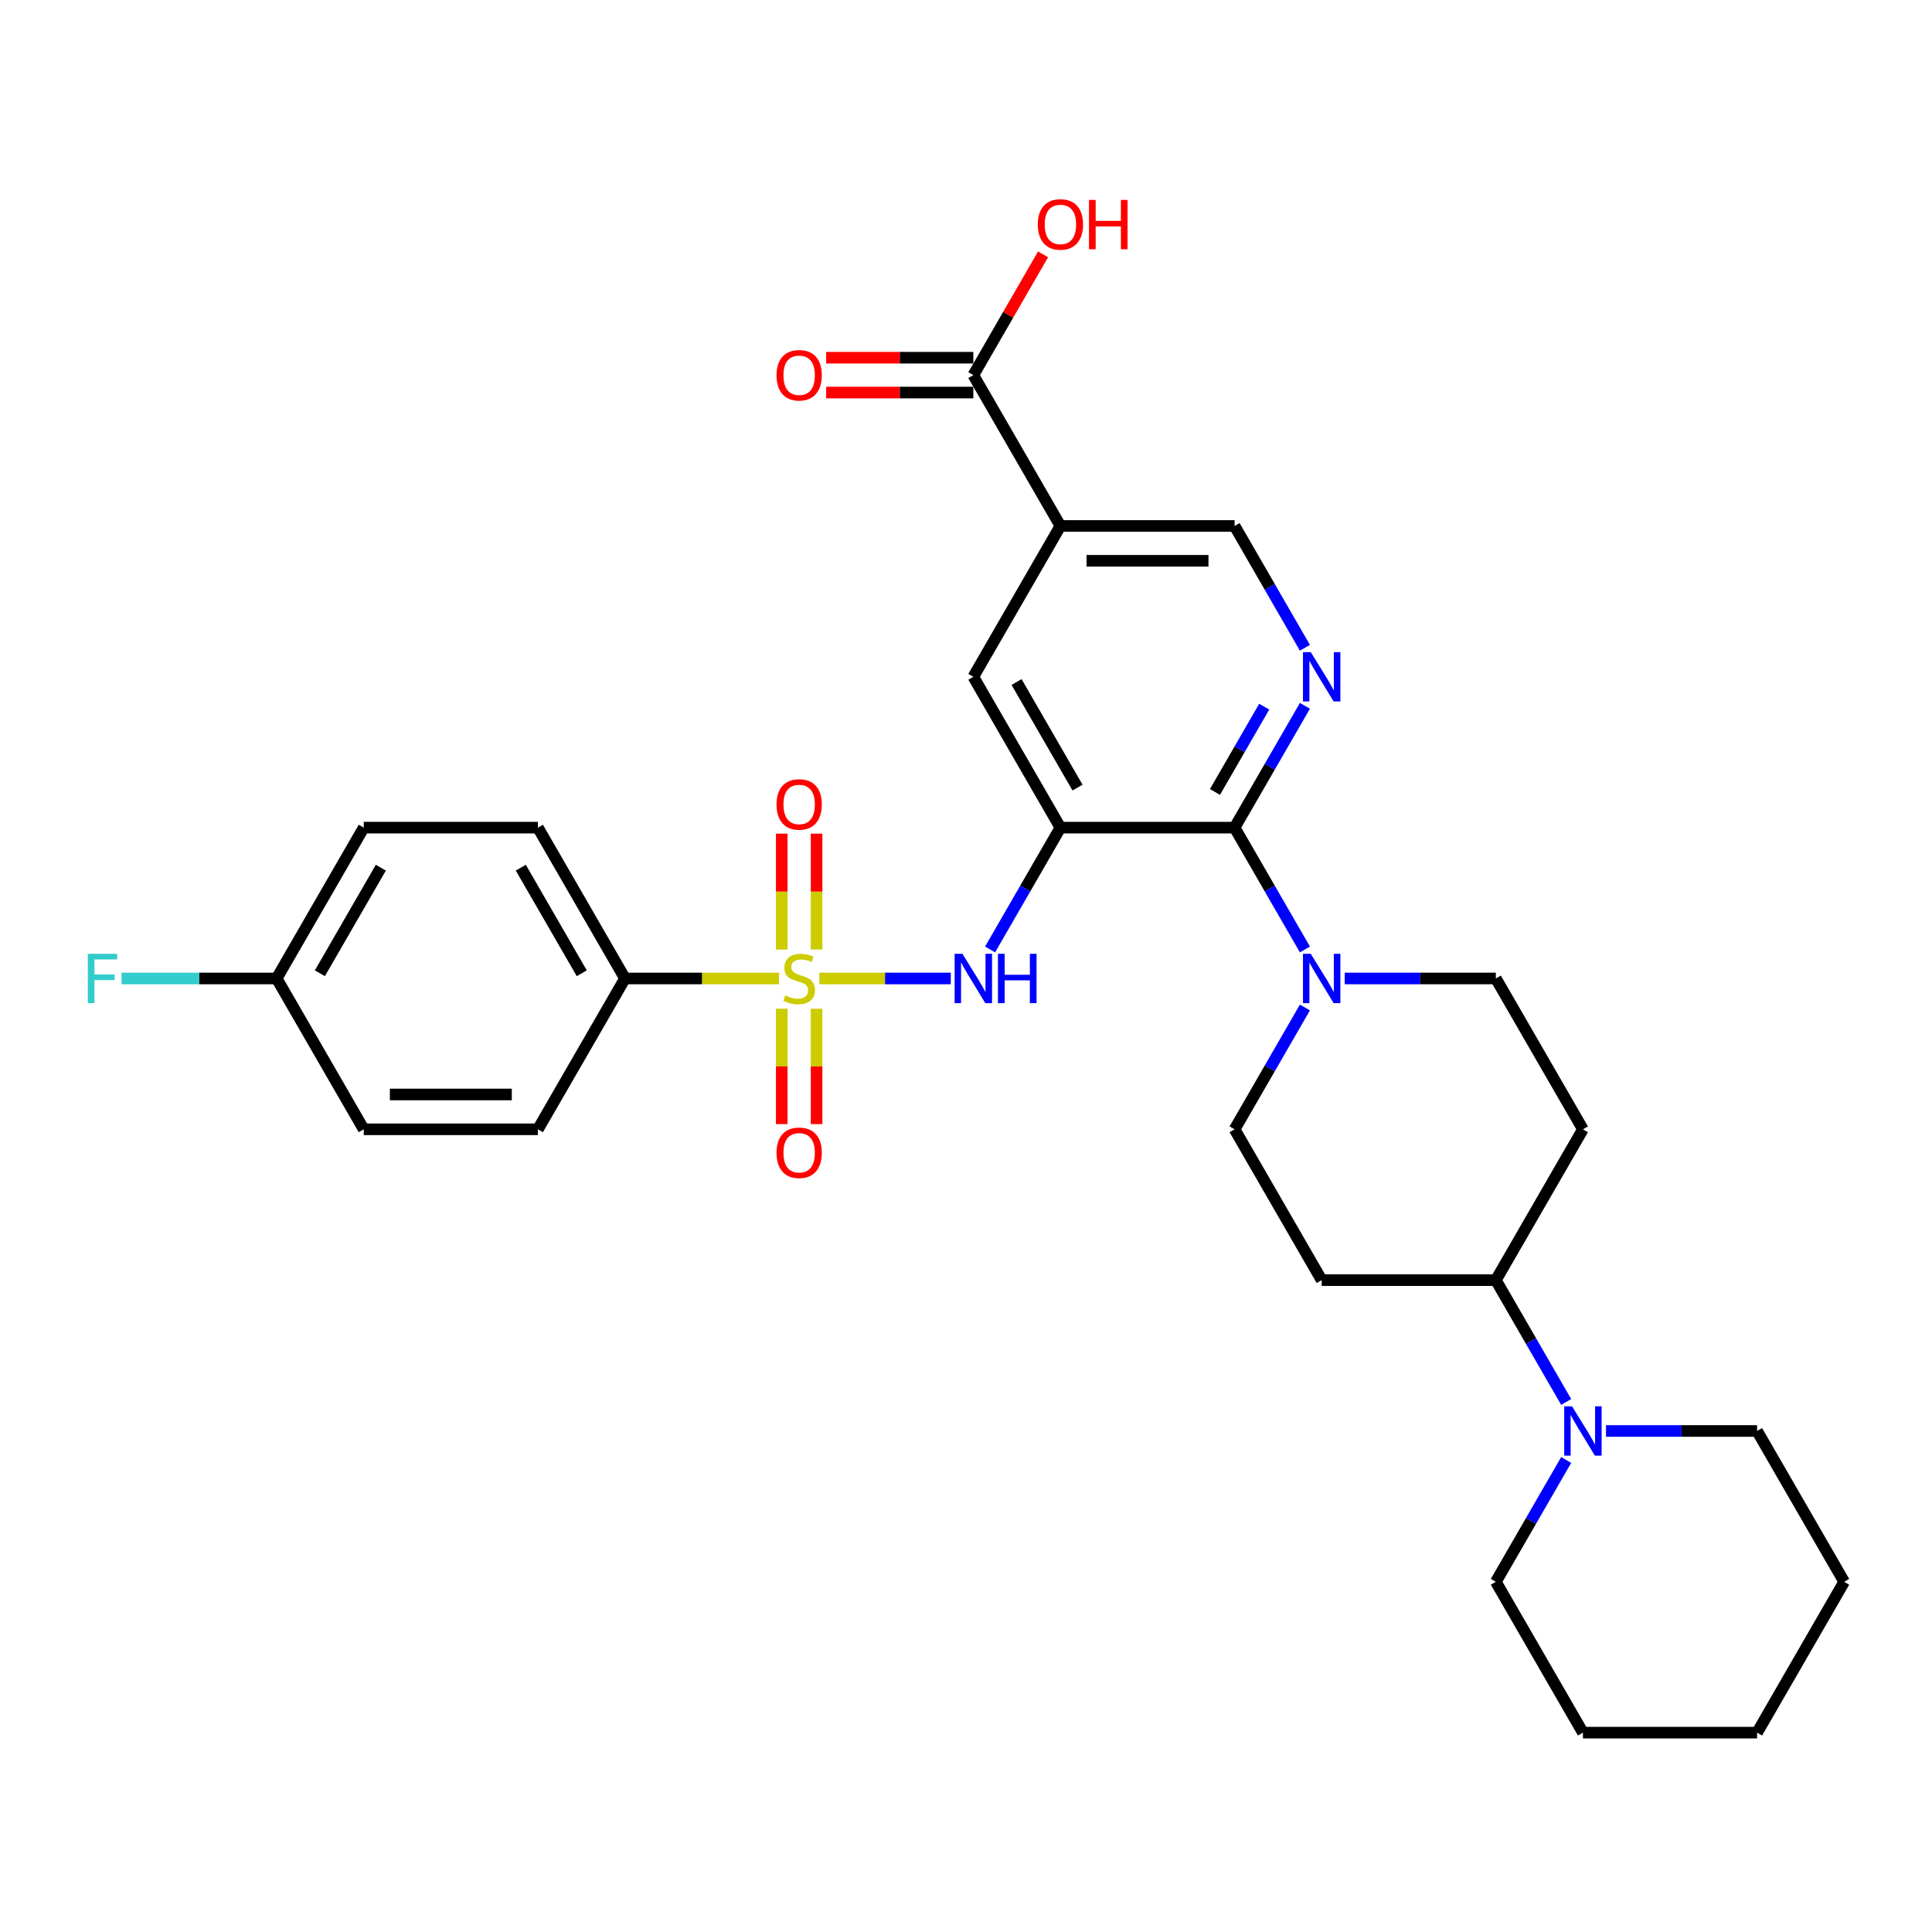 <?xml version='1.0' encoding='iso-8859-1'?>
<svg version='1.1' baseProfile='full'
              xmlns='http://www.w3.org/2000/svg'
                      xmlns:rdkit='http://www.rdkit.org/xml'
                      xmlns:xlink='http://www.w3.org/1999/xlink'
                  xml:space='preserve'
width='1000px' height='1000px' viewBox='0 0 1000 1000'>
<!-- END OF HEADER -->
<rect style='opacity:1.0;fill:#FFFFFF;stroke:none' width='1000' height='1000' x='0' y='0'> </rect>
<path class='bond-2' d='M 424.085,506.455 L 458.103,506.455' style='fill:none;fill-rule:evenodd;stroke:#CCCC00;stroke-width:6px;stroke-linecap:butt;stroke-linejoin:miter;stroke-opacity:1' />
<path class='bond-2' d='M 458.103,506.455 L 492.12,506.455' style='fill:none;fill-rule:evenodd;stroke:#0000FF;stroke-width:6px;stroke-linecap:butt;stroke-linejoin:miter;stroke-opacity:1' />
<path class='bond-9' d='M 403.206,506.455 L 363.351,506.455' style='fill:none;fill-rule:evenodd;stroke:#CCCC00;stroke-width:6px;stroke-linecap:butt;stroke-linejoin:miter;stroke-opacity:1' />
<path class='bond-9' d='M 363.351,506.455 L 323.495,506.455' style='fill:none;fill-rule:evenodd;stroke:#000000;stroke-width:6px;stroke-linecap:butt;stroke-linejoin:miter;stroke-opacity:1' />
<path class='bond-10' d='M 422.66,491.472 L 422.66,461.481' style='fill:none;fill-rule:evenodd;stroke:#CCCC00;stroke-width:6px;stroke-linecap:butt;stroke-linejoin:miter;stroke-opacity:1' />
<path class='bond-10' d='M 422.66,461.481 L 422.66,431.49' style='fill:none;fill-rule:evenodd;stroke:#FF0000;stroke-width:6px;stroke-linecap:butt;stroke-linejoin:miter;stroke-opacity:1' />
<path class='bond-10' d='M 404.63,491.472 L 404.63,461.481' style='fill:none;fill-rule:evenodd;stroke:#CCCC00;stroke-width:6px;stroke-linecap:butt;stroke-linejoin:miter;stroke-opacity:1' />
<path class='bond-10' d='M 404.63,461.481 L 404.63,431.49' style='fill:none;fill-rule:evenodd;stroke:#FF0000;stroke-width:6px;stroke-linecap:butt;stroke-linejoin:miter;stroke-opacity:1' />
<path class='bond-11' d='M 404.63,522.123 L 404.63,551.978' style='fill:none;fill-rule:evenodd;stroke:#CCCC00;stroke-width:6px;stroke-linecap:butt;stroke-linejoin:miter;stroke-opacity:1' />
<path class='bond-11' d='M 404.63,551.978 L 404.63,581.833' style='fill:none;fill-rule:evenodd;stroke:#FF0000;stroke-width:6px;stroke-linecap:butt;stroke-linejoin:miter;stroke-opacity:1' />
<path class='bond-11' d='M 422.66,522.123 L 422.66,551.978' style='fill:none;fill-rule:evenodd;stroke:#CCCC00;stroke-width:6px;stroke-linecap:butt;stroke-linejoin:miter;stroke-opacity:1' />
<path class='bond-11' d='M 422.66,551.978 L 422.66,581.833' style='fill:none;fill-rule:evenodd;stroke:#FF0000;stroke-width:6px;stroke-linecap:butt;stroke-linejoin:miter;stroke-opacity:1' />
<path class='bond-0' d='M 548.87,428.383 L 530.668,459.909' style='fill:none;fill-rule:evenodd;stroke:#000000;stroke-width:6px;stroke-linecap:butt;stroke-linejoin:miter;stroke-opacity:1' />
<path class='bond-0' d='M 530.668,459.909 L 512.467,491.436' style='fill:none;fill-rule:evenodd;stroke:#0000FF;stroke-width:6px;stroke-linecap:butt;stroke-linejoin:miter;stroke-opacity:1' />
<path class='bond-1' d='M 548.87,428.383 L 639.02,428.383' style='fill:none;fill-rule:evenodd;stroke:#000000;stroke-width:6px;stroke-linecap:butt;stroke-linejoin:miter;stroke-opacity:1' />
<path class='bond-6' d='M 548.87,428.383 L 503.795,350.31' style='fill:none;fill-rule:evenodd;stroke:#000000;stroke-width:6px;stroke-linecap:butt;stroke-linejoin:miter;stroke-opacity:1' />
<path class='bond-6' d='M 557.724,407.657 L 526.171,353.006' style='fill:none;fill-rule:evenodd;stroke:#000000;stroke-width:6px;stroke-linecap:butt;stroke-linejoin:miter;stroke-opacity:1' />
<path class='bond-3' d='M 639.02,428.383 L 657.222,396.856' style='fill:none;fill-rule:evenodd;stroke:#000000;stroke-width:6px;stroke-linecap:butt;stroke-linejoin:miter;stroke-opacity:1' />
<path class='bond-3' d='M 657.222,396.856 L 675.424,365.329' style='fill:none;fill-rule:evenodd;stroke:#0000FF;stroke-width:6px;stroke-linecap:butt;stroke-linejoin:miter;stroke-opacity:1' />
<path class='bond-3' d='M 628.866,409.91 L 641.608,387.841' style='fill:none;fill-rule:evenodd;stroke:#000000;stroke-width:6px;stroke-linecap:butt;stroke-linejoin:miter;stroke-opacity:1' />
<path class='bond-3' d='M 641.608,387.841 L 654.349,365.772' style='fill:none;fill-rule:evenodd;stroke:#0000FF;stroke-width:6px;stroke-linecap:butt;stroke-linejoin:miter;stroke-opacity:1' />
<path class='bond-5' d='M 639.02,428.383 L 657.222,459.909' style='fill:none;fill-rule:evenodd;stroke:#000000;stroke-width:6px;stroke-linecap:butt;stroke-linejoin:miter;stroke-opacity:1' />
<path class='bond-5' d='M 657.222,459.909 L 675.424,491.436' style='fill:none;fill-rule:evenodd;stroke:#0000FF;stroke-width:6px;stroke-linecap:butt;stroke-linejoin:miter;stroke-opacity:1' />
<path class='bond-32' d='M 675.424,335.291 L 657.222,303.765' style='fill:none;fill-rule:evenodd;stroke:#0000FF;stroke-width:6px;stroke-linecap:butt;stroke-linejoin:miter;stroke-opacity:1' />
<path class='bond-32' d='M 657.222,303.765 L 639.02,272.238' style='fill:none;fill-rule:evenodd;stroke:#000000;stroke-width:6px;stroke-linecap:butt;stroke-linejoin:miter;stroke-opacity:1' />
<path class='bond-4' d='M 548.87,272.238 L 503.795,350.31' style='fill:none;fill-rule:evenodd;stroke:#000000;stroke-width:6px;stroke-linecap:butt;stroke-linejoin:miter;stroke-opacity:1' />
<path class='bond-7' d='M 548.87,272.238 L 503.795,194.166' style='fill:none;fill-rule:evenodd;stroke:#000000;stroke-width:6px;stroke-linecap:butt;stroke-linejoin:miter;stroke-opacity:1' />
<path class='bond-12' d='M 548.87,272.238 L 639.02,272.238' style='fill:none;fill-rule:evenodd;stroke:#000000;stroke-width:6px;stroke-linecap:butt;stroke-linejoin:miter;stroke-opacity:1' />
<path class='bond-12' d='M 562.393,290.268 L 625.498,290.268' style='fill:none;fill-rule:evenodd;stroke:#000000;stroke-width:6px;stroke-linecap:butt;stroke-linejoin:miter;stroke-opacity:1' />
<path class='bond-16' d='M 675.424,521.474 L 657.222,553' style='fill:none;fill-rule:evenodd;stroke:#0000FF;stroke-width:6px;stroke-linecap:butt;stroke-linejoin:miter;stroke-opacity:1' />
<path class='bond-16' d='M 657.222,553 L 639.02,584.527' style='fill:none;fill-rule:evenodd;stroke:#000000;stroke-width:6px;stroke-linecap:butt;stroke-linejoin:miter;stroke-opacity:1' />
<path class='bond-17' d='M 696.031,506.455 L 735.138,506.455' style='fill:none;fill-rule:evenodd;stroke:#0000FF;stroke-width:6px;stroke-linecap:butt;stroke-linejoin:miter;stroke-opacity:1' />
<path class='bond-17' d='M 735.138,506.455 L 774.245,506.455' style='fill:none;fill-rule:evenodd;stroke:#000000;stroke-width:6px;stroke-linecap:butt;stroke-linejoin:miter;stroke-opacity:1' />
<path class='bond-18' d='M 503.795,185.151 L 465.707,185.151' style='fill:none;fill-rule:evenodd;stroke:#000000;stroke-width:6px;stroke-linecap:butt;stroke-linejoin:miter;stroke-opacity:1' />
<path class='bond-18' d='M 465.707,185.151 L 427.619,185.151' style='fill:none;fill-rule:evenodd;stroke:#FF0000;stroke-width:6px;stroke-linecap:butt;stroke-linejoin:miter;stroke-opacity:1' />
<path class='bond-18' d='M 503.795,203.181 L 465.707,203.181' style='fill:none;fill-rule:evenodd;stroke:#000000;stroke-width:6px;stroke-linecap:butt;stroke-linejoin:miter;stroke-opacity:1' />
<path class='bond-18' d='M 465.707,203.181 L 427.619,203.181' style='fill:none;fill-rule:evenodd;stroke:#FF0000;stroke-width:6px;stroke-linecap:butt;stroke-linejoin:miter;stroke-opacity:1' />
<path class='bond-21' d='M 503.795,194.166 L 521.841,162.91' style='fill:none;fill-rule:evenodd;stroke:#000000;stroke-width:6px;stroke-linecap:butt;stroke-linejoin:miter;stroke-opacity:1' />
<path class='bond-21' d='M 521.841,162.91 L 539.887,131.654' style='fill:none;fill-rule:evenodd;stroke:#FF0000;stroke-width:6px;stroke-linecap:butt;stroke-linejoin:miter;stroke-opacity:1' />
<path class='bond-8' d='M 810.649,725.652 L 792.447,694.126' style='fill:none;fill-rule:evenodd;stroke:#0000FF;stroke-width:6px;stroke-linecap:butt;stroke-linejoin:miter;stroke-opacity:1' />
<path class='bond-8' d='M 792.447,694.126 L 774.245,662.599' style='fill:none;fill-rule:evenodd;stroke:#000000;stroke-width:6px;stroke-linecap:butt;stroke-linejoin:miter;stroke-opacity:1' />
<path class='bond-26' d='M 810.649,755.69 L 792.447,787.217' style='fill:none;fill-rule:evenodd;stroke:#0000FF;stroke-width:6px;stroke-linecap:butt;stroke-linejoin:miter;stroke-opacity:1' />
<path class='bond-26' d='M 792.447,787.217 L 774.245,818.744' style='fill:none;fill-rule:evenodd;stroke:#000000;stroke-width:6px;stroke-linecap:butt;stroke-linejoin:miter;stroke-opacity:1' />
<path class='bond-27' d='M 831.256,740.671 L 870.363,740.671' style='fill:none;fill-rule:evenodd;stroke:#0000FF;stroke-width:6px;stroke-linecap:butt;stroke-linejoin:miter;stroke-opacity:1' />
<path class='bond-27' d='M 870.363,740.671 L 909.47,740.671' style='fill:none;fill-rule:evenodd;stroke:#000000;stroke-width:6px;stroke-linecap:butt;stroke-linejoin:miter;stroke-opacity:1' />
<path class='bond-19' d='M 323.495,506.455 L 278.42,428.383' style='fill:none;fill-rule:evenodd;stroke:#000000;stroke-width:6px;stroke-linecap:butt;stroke-linejoin:miter;stroke-opacity:1' />
<path class='bond-19' d='M 301.12,503.759 L 269.567,449.108' style='fill:none;fill-rule:evenodd;stroke:#000000;stroke-width:6px;stroke-linecap:butt;stroke-linejoin:miter;stroke-opacity:1' />
<path class='bond-20' d='M 323.495,506.455 L 278.42,584.527' style='fill:none;fill-rule:evenodd;stroke:#000000;stroke-width:6px;stroke-linecap:butt;stroke-linejoin:miter;stroke-opacity:1' />
<path class='bond-13' d='M 774.245,662.599 L 819.32,584.527' style='fill:none;fill-rule:evenodd;stroke:#000000;stroke-width:6px;stroke-linecap:butt;stroke-linejoin:miter;stroke-opacity:1' />
<path class='bond-33' d='M 774.245,662.599 L 684.095,662.599' style='fill:none;fill-rule:evenodd;stroke:#000000;stroke-width:6px;stroke-linecap:butt;stroke-linejoin:miter;stroke-opacity:1' />
<path class='bond-14' d='M 819.32,584.527 L 774.245,506.455' style='fill:none;fill-rule:evenodd;stroke:#000000;stroke-width:6px;stroke-linecap:butt;stroke-linejoin:miter;stroke-opacity:1' />
<path class='bond-15' d='M 684.095,662.599 L 639.02,584.527' style='fill:none;fill-rule:evenodd;stroke:#000000;stroke-width:6px;stroke-linecap:butt;stroke-linejoin:miter;stroke-opacity:1' />
<path class='bond-24' d='M 278.42,428.383 L 188.27,428.383' style='fill:none;fill-rule:evenodd;stroke:#000000;stroke-width:6px;stroke-linecap:butt;stroke-linejoin:miter;stroke-opacity:1' />
<path class='bond-23' d='M 278.42,584.527 L 188.27,584.527' style='fill:none;fill-rule:evenodd;stroke:#000000;stroke-width:6px;stroke-linecap:butt;stroke-linejoin:miter;stroke-opacity:1' />
<path class='bond-23' d='M 264.898,566.497 L 201.793,566.497' style='fill:none;fill-rule:evenodd;stroke:#000000;stroke-width:6px;stroke-linecap:butt;stroke-linejoin:miter;stroke-opacity:1' />
<path class='bond-22' d='M 143.195,506.455 L 188.27,584.527' style='fill:none;fill-rule:evenodd;stroke:#000000;stroke-width:6px;stroke-linecap:butt;stroke-linejoin:miter;stroke-opacity:1' />
<path class='bond-25' d='M 143.195,506.455 L 103.042,506.455' style='fill:none;fill-rule:evenodd;stroke:#000000;stroke-width:6px;stroke-linecap:butt;stroke-linejoin:miter;stroke-opacity:1' />
<path class='bond-25' d='M 103.042,506.455 L 62.89,506.455' style='fill:none;fill-rule:evenodd;stroke:#33CCCC;stroke-width:6px;stroke-linecap:butt;stroke-linejoin:miter;stroke-opacity:1' />
<path class='bond-31' d='M 143.195,506.455 L 188.27,428.383' style='fill:none;fill-rule:evenodd;stroke:#000000;stroke-width:6px;stroke-linecap:butt;stroke-linejoin:miter;stroke-opacity:1' />
<path class='bond-31' d='M 165.571,503.759 L 197.123,449.108' style='fill:none;fill-rule:evenodd;stroke:#000000;stroke-width:6px;stroke-linecap:butt;stroke-linejoin:miter;stroke-opacity:1' />
<path class='bond-29' d='M 774.245,818.744 L 819.32,896.816' style='fill:none;fill-rule:evenodd;stroke:#000000;stroke-width:6px;stroke-linecap:butt;stroke-linejoin:miter;stroke-opacity:1' />
<path class='bond-28' d='M 909.47,740.671 L 954.545,818.744' style='fill:none;fill-rule:evenodd;stroke:#000000;stroke-width:6px;stroke-linecap:butt;stroke-linejoin:miter;stroke-opacity:1' />
<path class='bond-30' d='M 954.545,818.744 L 909.47,896.816' style='fill:none;fill-rule:evenodd;stroke:#000000;stroke-width:6px;stroke-linecap:butt;stroke-linejoin:miter;stroke-opacity:1' />
<path class='bond-34' d='M 819.32,896.816 L 909.47,896.816' style='fill:none;fill-rule:evenodd;stroke:#000000;stroke-width:6px;stroke-linecap:butt;stroke-linejoin:miter;stroke-opacity:1' />
<path  class='atom-0' d='M 406.433 515.217
Q 406.722 515.326, 407.912 515.83
Q 409.102 516.335, 410.4 516.66
Q 411.734 516.948, 413.032 516.948
Q 415.448 516.948, 416.855 515.794
Q 418.261 514.604, 418.261 512.549
Q 418.261 511.143, 417.54 510.277
Q 416.855 509.412, 415.773 508.943
Q 414.691 508.474, 412.888 507.933
Q 410.616 507.248, 409.246 506.599
Q 407.912 505.95, 406.938 504.58
Q 406.001 503.209, 406.001 500.901
Q 406.001 497.692, 408.164 495.709
Q 410.364 493.726, 414.691 493.726
Q 417.648 493.726, 421.002 495.132
L 420.172 497.909
Q 417.107 496.646, 414.799 496.646
Q 412.311 496.646, 410.941 497.692
Q 409.571 498.702, 409.607 500.469
Q 409.607 501.839, 410.292 502.668
Q 411.013 503.498, 412.023 503.967
Q 413.068 504.435, 414.799 504.976
Q 417.107 505.697, 418.477 506.419
Q 419.848 507.14, 420.821 508.618
Q 421.831 510.061, 421.831 512.549
Q 421.831 516.083, 419.451 517.994
Q 417.107 519.869, 413.177 519.869
Q 410.905 519.869, 409.174 519.364
Q 407.479 518.895, 405.46 518.066
L 406.433 515.217
' fill='#CCCC00'/>
<path  class='atom-3' d='M 498.152 493.689
L 506.518 507.212
Q 507.347 508.546, 508.681 510.962
Q 510.016 513.378, 510.088 513.523
L 510.088 493.689
L 513.477 493.689
L 513.477 519.22
L 509.98 519.22
L 501.001 504.435
Q 499.955 502.704, 498.837 500.721
Q 497.755 498.738, 497.431 498.125
L 497.431 519.22
L 494.113 519.22
L 494.113 493.689
L 498.152 493.689
' fill='#0000FF'/>
<path  class='atom-3' d='M 516.543 493.689
L 520.004 493.689
L 520.004 504.544
L 533.058 504.544
L 533.058 493.689
L 536.52 493.689
L 536.52 519.22
L 533.058 519.22
L 533.058 507.428
L 520.004 507.428
L 520.004 519.22
L 516.543 519.22
L 516.543 493.689
' fill='#0000FF'/>
<path  class='atom-4' d='M 678.452 337.545
L 686.818 351.068
Q 687.647 352.402, 688.982 354.818
Q 690.316 357.234, 690.388 357.378
L 690.388 337.545
L 693.777 337.545
L 693.777 363.076
L 690.28 363.076
L 681.301 348.291
Q 680.255 346.56, 679.137 344.577
Q 678.055 342.593, 677.731 341.98
L 677.731 363.076
L 674.413 363.076
L 674.413 337.545
L 678.452 337.545
' fill='#0000FF'/>
<path  class='atom-6' d='M 678.452 493.689
L 686.818 507.212
Q 687.647 508.546, 688.982 510.962
Q 690.316 513.378, 690.388 513.523
L 690.388 493.689
L 693.777 493.689
L 693.777 519.22
L 690.28 519.22
L 681.301 504.435
Q 680.255 502.704, 679.137 500.721
Q 678.055 498.738, 677.731 498.125
L 677.731 519.22
L 674.413 519.22
L 674.413 493.689
L 678.452 493.689
' fill='#0000FF'/>
<path  class='atom-9' d='M 813.677 727.906
L 822.043 741.429
Q 822.872 742.763, 824.207 745.179
Q 825.541 747.595, 825.613 747.739
L 825.613 727.906
L 829.003 727.906
L 829.003 753.437
L 825.505 753.437
L 816.526 738.652
Q 815.48 736.921, 814.362 734.938
Q 813.28 732.955, 812.956 732.342
L 812.956 753.437
L 809.638 753.437
L 809.638 727.906
L 813.677 727.906
' fill='#0000FF'/>
<path  class='atom-11' d='M 401.926 416.377
Q 401.926 410.247, 404.955 406.821
Q 407.984 403.395, 413.645 403.395
Q 419.307 403.395, 422.336 406.821
Q 425.365 410.247, 425.365 416.377
Q 425.365 422.579, 422.3 426.113
Q 419.235 429.611, 413.645 429.611
Q 408.02 429.611, 404.955 426.113
Q 401.926 422.615, 401.926 416.377
M 413.645 426.726
Q 417.54 426.726, 419.631 424.13
Q 421.759 421.497, 421.759 416.377
Q 421.759 411.364, 419.631 408.84
Q 417.54 406.28, 413.645 406.28
Q 409.751 406.28, 407.623 408.804
Q 405.532 411.328, 405.532 416.377
Q 405.532 421.533, 407.623 424.13
Q 409.751 426.726, 413.645 426.726
' fill='#FF0000'/>
<path  class='atom-12' d='M 401.926 596.677
Q 401.926 590.547, 404.955 587.121
Q 407.984 583.695, 413.645 583.695
Q 419.307 583.695, 422.336 587.121
Q 425.365 590.547, 425.365 596.677
Q 425.365 602.879, 422.3 606.413
Q 419.235 609.911, 413.645 609.911
Q 408.02 609.911, 404.955 606.413
Q 401.926 602.915, 401.926 596.677
M 413.645 607.026
Q 417.54 607.026, 419.631 604.43
Q 421.759 601.797, 421.759 596.677
Q 421.759 591.665, 419.631 589.14
Q 417.54 586.58, 413.645 586.58
Q 409.751 586.58, 407.623 589.104
Q 405.532 591.628, 405.532 596.677
Q 405.532 601.833, 407.623 604.43
Q 409.751 607.026, 413.645 607.026
' fill='#FF0000'/>
<path  class='atom-19' d='M 401.926 194.238
Q 401.926 188.108, 404.955 184.682
Q 407.984 181.256, 413.645 181.256
Q 419.307 181.256, 422.336 184.682
Q 425.365 188.108, 425.365 194.238
Q 425.365 200.44, 422.3 203.974
Q 419.235 207.472, 413.645 207.472
Q 408.02 207.472, 404.955 203.974
Q 401.926 200.476, 401.926 194.238
M 413.645 204.587
Q 417.54 204.587, 419.631 201.991
Q 421.759 199.359, 421.759 194.238
Q 421.759 189.226, 419.631 186.701
Q 417.54 184.141, 413.645 184.141
Q 409.751 184.141, 407.623 186.665
Q 405.532 189.19, 405.532 194.238
Q 405.532 199.395, 407.623 201.991
Q 409.751 204.587, 413.645 204.587
' fill='#FF0000'/>
<path  class='atom-22' d='M 537.151 116.166
Q 537.151 110.036, 540.18 106.61
Q 543.209 103.184, 548.87 103.184
Q 554.532 103.184, 557.561 106.61
Q 560.59 110.036, 560.59 116.166
Q 560.59 122.368, 557.525 125.902
Q 554.46 129.4, 548.87 129.4
Q 543.245 129.4, 540.18 125.902
Q 537.151 122.404, 537.151 116.166
M 548.87 126.515
Q 552.765 126.515, 554.856 123.919
Q 556.984 121.286, 556.984 116.166
Q 556.984 111.153, 554.856 108.629
Q 552.765 106.069, 548.87 106.069
Q 544.976 106.069, 542.848 108.593
Q 540.757 111.117, 540.757 116.166
Q 540.757 121.322, 542.848 123.919
Q 544.976 126.515, 548.87 126.515
' fill='#FF0000'/>
<path  class='atom-22' d='M 563.655 103.473
L 567.117 103.473
L 567.117 114.327
L 580.17 114.327
L 580.17 103.473
L 583.632 103.473
L 583.632 129.003
L 580.17 129.003
L 580.17 117.212
L 567.117 117.212
L 567.117 129.003
L 563.655 129.003
L 563.655 103.473
' fill='#FF0000'/>
<path  class='atom-26' d='M 45.455 493.689
L 60.636 493.689
L 60.636 496.61
L 48.88 496.61
L 48.88 504.363
L 59.338 504.363
L 59.338 507.32
L 48.88 507.32
L 48.88 519.22
L 45.455 519.22
L 45.455 493.689
' fill='#33CCCC'/>
</svg>
